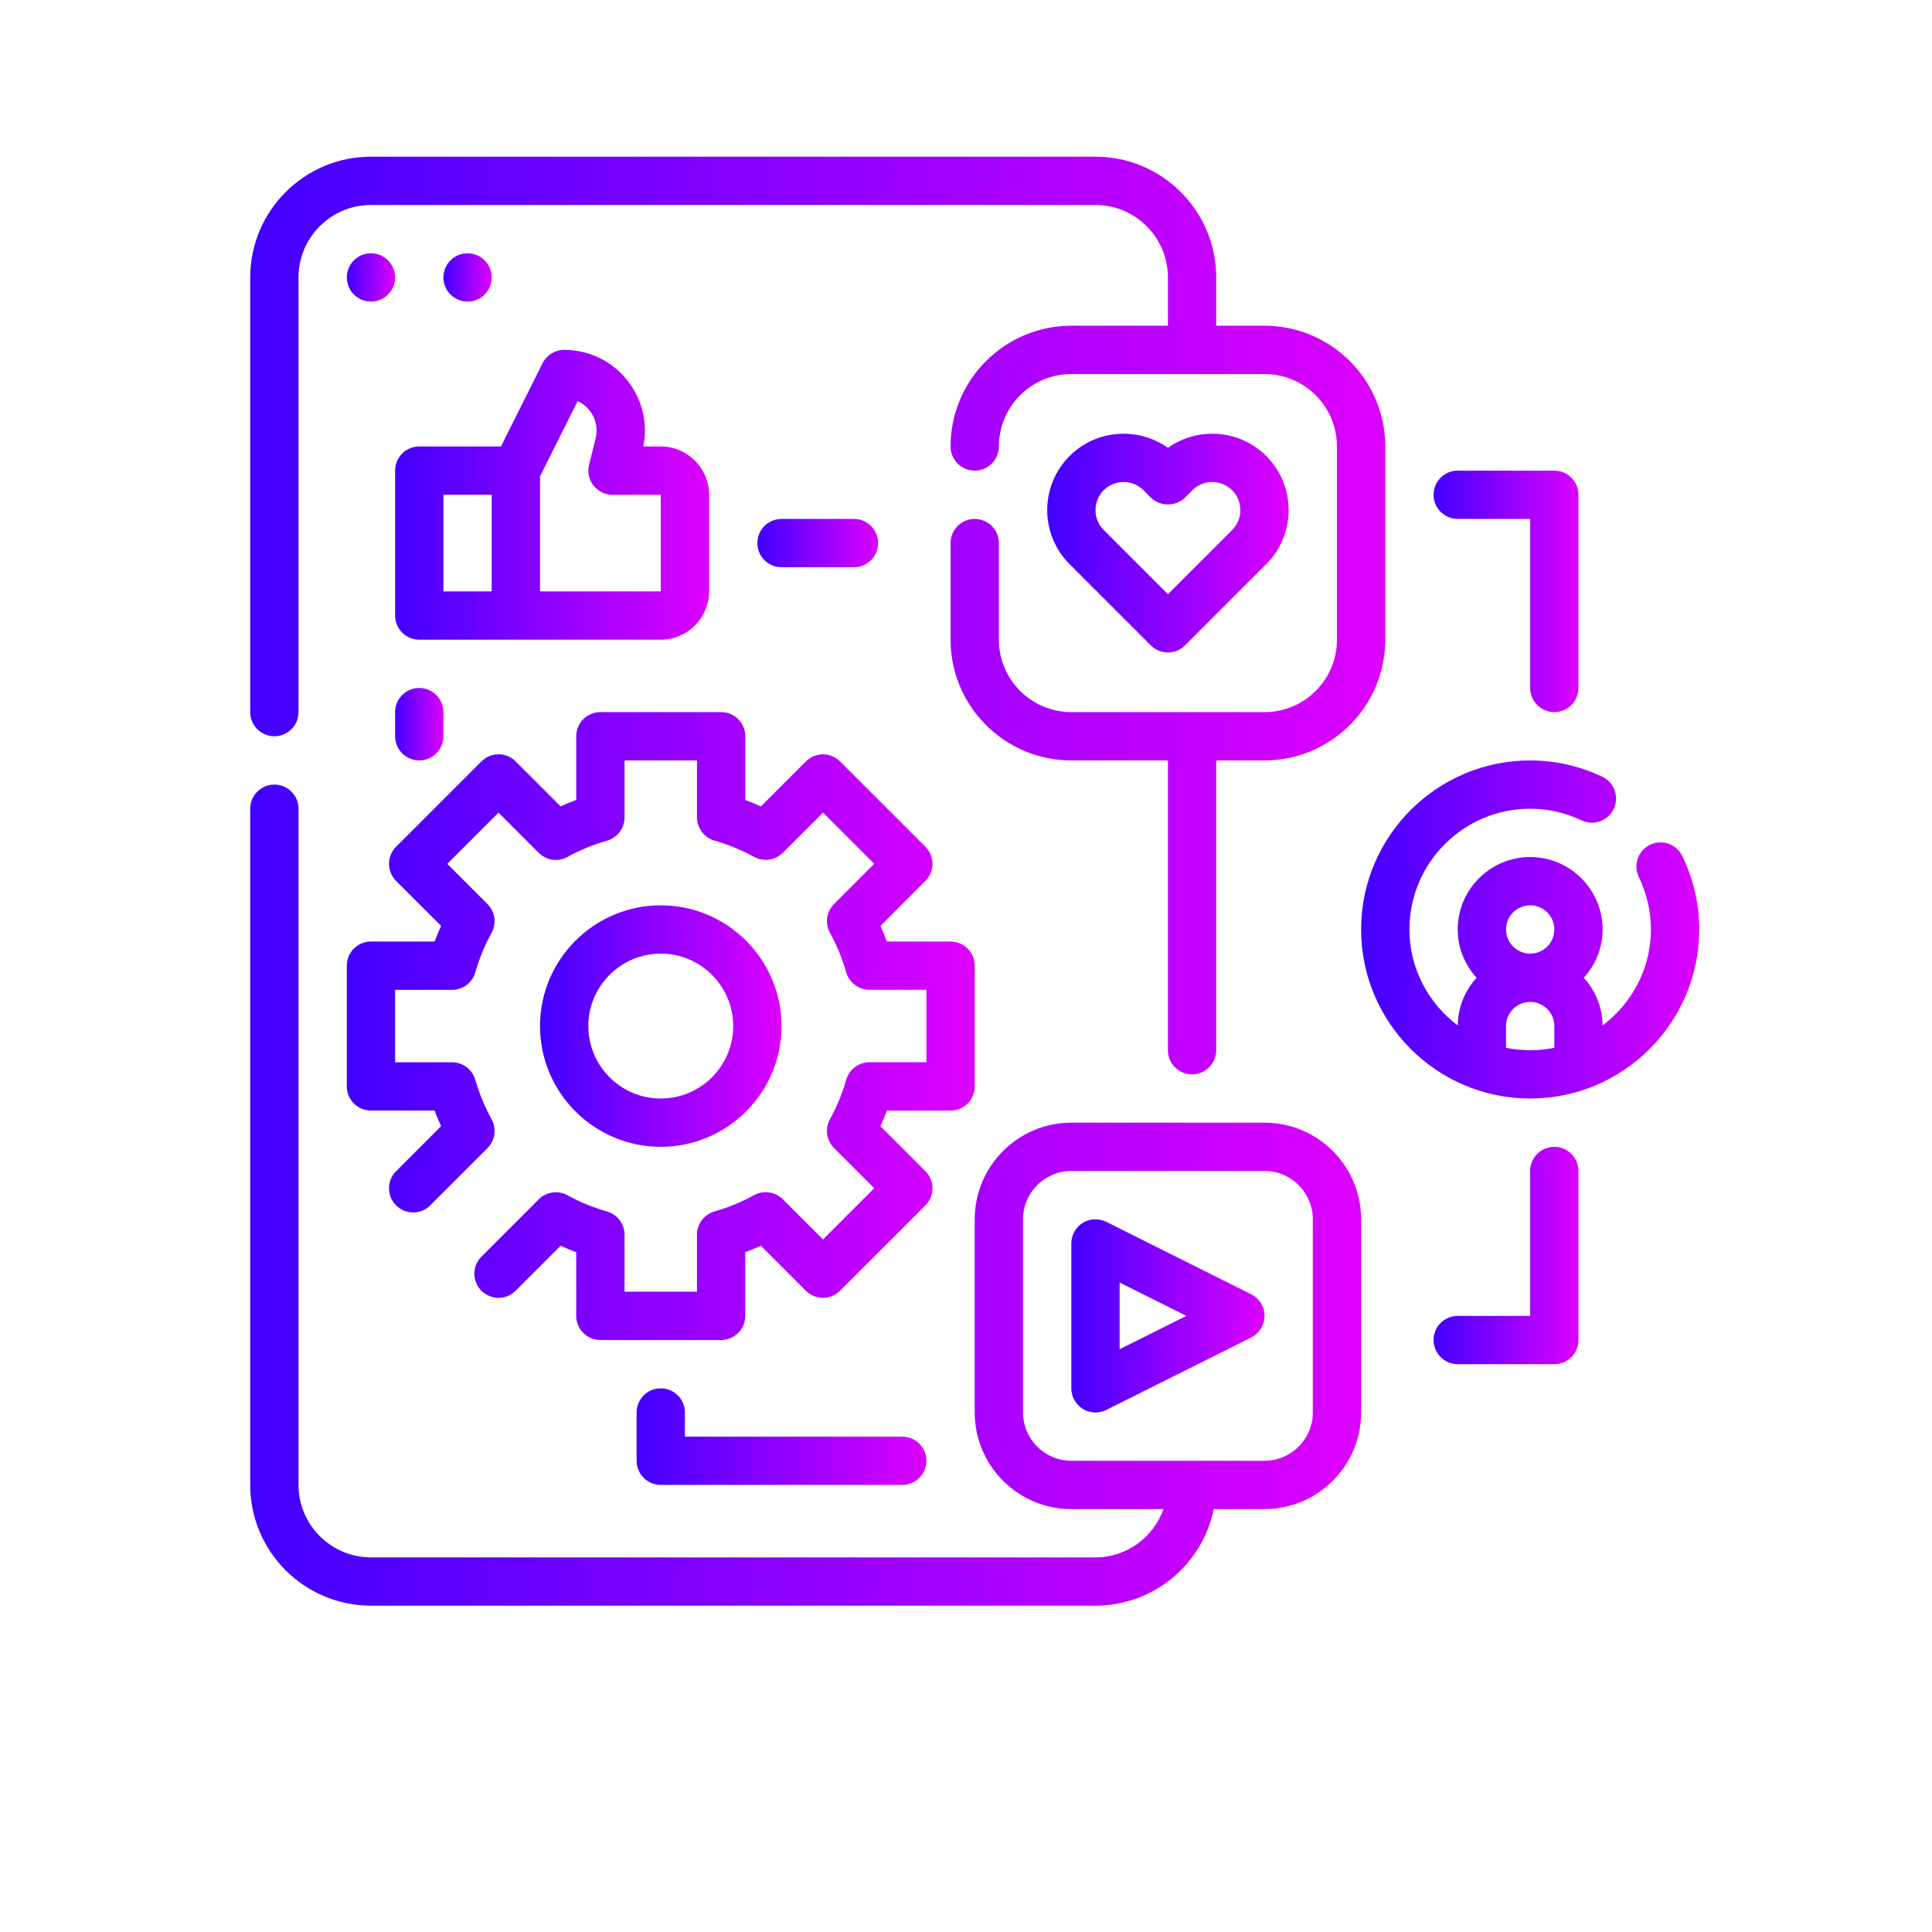 <svg xmlns="http://www.w3.org/2000/svg" xmlns:vectornator="http://vectornator.io" xmlns:xlink="http://www.w3.org/1999/xlink" height="100%" stroke-miterlimit="10" style="fill-rule:nonzero;clip-rule:evenodd;stroke-linecap:round;stroke-linejoin:round;" viewBox="0 0 700 700" width="100%" xml:space="preserve"><defs><linearGradient gradientTransform="matrix(1 0 0 1 0 0)" gradientUnits="userSpaceOnUse" id="LinearGradient" x1="90.659" x2="501.909" y1="223.017" y2="223.017"><stop offset="0" stop-color="#4100ff"></stop><stop offset="1" stop-color="#dd00ff"></stop></linearGradient><linearGradient gradientTransform="matrix(1 0 0 1 0 0)" gradientUnits="userSpaceOnUse" id="LinearGradient_2" x1="125.659" x2="143.159" y1="100.517" y2="100.517"><stop offset="0" stop-color="#4100ff"></stop><stop offset="1" stop-color="#dd00ff"></stop></linearGradient><linearGradient gradientTransform="matrix(1 0 0 1 0 0)" gradientUnits="userSpaceOnUse" id="LinearGradient_3" x1="160.659" x2="178.159" y1="100.517" y2="100.517"><stop offset="0" stop-color="#4100ff"></stop><stop offset="1" stop-color="#dd00ff"></stop></linearGradient><linearGradient gradientTransform="matrix(1 0 0 1 0 0)" gradientUnits="userSpaceOnUse" id="LinearGradient_4" x1="125.659" x2="353.159" y1="371.762" y2="371.762"><stop offset="0" stop-color="#4100ff"></stop><stop offset="1" stop-color="#dd00ff"></stop></linearGradient><linearGradient gradientTransform="matrix(1 0 0 1 0 0)" gradientUnits="userSpaceOnUse" id="LinearGradient_5" x1="195.659" x2="283.159" y1="371.767" y2="371.767"><stop offset="0" stop-color="#4100ff"></stop><stop offset="1" stop-color="#dd00ff"></stop></linearGradient><linearGradient gradientTransform="matrix(1 0 0 1 0 0)" gradientUnits="userSpaceOnUse" id="LinearGradient_6" x1="90.659" x2="493.159" y1="433.017" y2="433.017"><stop offset="0" stop-color="#4100ff"></stop><stop offset="1" stop-color="#dd00ff"></stop></linearGradient><linearGradient gradientTransform="matrix(1 0 0 1 0 0)" gradientUnits="userSpaceOnUse" id="LinearGradient_7" x1="388.159" x2="458.159" y1="476.769" y2="476.769"><stop offset="0" stop-color="#4100ff"></stop><stop offset="1" stop-color="#dd00ff"></stop></linearGradient><linearGradient gradientTransform="matrix(1 0 0 1 0 0)" gradientUnits="userSpaceOnUse" id="LinearGradient_8" x1="143.159" x2="256.909" y1="179.267" y2="179.267"><stop offset="0" stop-color="#4100ff"></stop><stop offset="1" stop-color="#dd00ff"></stop></linearGradient><linearGradient gradientTransform="matrix(1 0 0 1 0 0)" gradientUnits="userSpaceOnUse" id="LinearGradient_9" x1="379.426" x2="466.891" y1="196.773" y2="196.773"><stop offset="0" stop-color="#4100ff"></stop><stop offset="1" stop-color="#dd00ff"></stop></linearGradient><linearGradient gradientTransform="matrix(1 0 0 1 0 0)" gradientUnits="userSpaceOnUse" id="LinearGradient_10" x1="493.161" x2="615.661" y1="336.767" y2="336.767"><stop offset="0" stop-color="#4100ff"></stop><stop offset="1" stop-color="#dd00ff"></stop></linearGradient><linearGradient gradientTransform="matrix(1 0 0 1 0 0)" gradientUnits="userSpaceOnUse" id="LinearGradient_11" x1="274.409" x2="318.159" y1="196.767" y2="196.767"><stop offset="0" stop-color="#4100ff"></stop><stop offset="1" stop-color="#dd00ff"></stop></linearGradient><linearGradient gradientTransform="matrix(1 0 0 1 0 0)" gradientUnits="userSpaceOnUse" id="LinearGradient_12" x1="519.409" x2="571.909" y1="214.267" y2="214.267"><stop offset="0" stop-color="#4100ff"></stop><stop offset="1" stop-color="#dd00ff"></stop></linearGradient><linearGradient gradientTransform="matrix(1 0 0 1 0 0)" gradientUnits="userSpaceOnUse" id="LinearGradient_13" x1="519.409" x2="571.909" y1="454.892" y2="454.892"><stop offset="0" stop-color="#4100ff"></stop><stop offset="1" stop-color="#dd00ff"></stop></linearGradient><linearGradient gradientTransform="matrix(1 0 0 1 0 0)" gradientUnits="userSpaceOnUse" id="LinearGradient_14" x1="230.659" x2="335.659" y1="520.517" y2="520.517"><stop offset="0" stop-color="#4100ff"></stop><stop offset="1" stop-color="#dd00ff"></stop></linearGradient><linearGradient gradientTransform="matrix(1 0 0 1 0 0)" gradientUnits="userSpaceOnUse" id="LinearGradient_15" x1="143.159" x2="160.659" y1="262.392" y2="262.392"><stop offset="0" stop-color="#4100ff"></stop><stop offset="1" stop-color="#dd00ff"></stop></linearGradient></defs><g id="Untitled" vectornator:layerName="Untitled"><path d="M99.409 266.767C104.249 266.767 108.159 262.845 108.159 258.017L108.159 100.517C108.159 86.044 119.936 74.267 134.409 74.267L396.909 74.267C411.382 74.267 423.159 86.044 423.159 100.517L423.159 118.017L388.159 118.017C364.034 118.017 344.409 137.642 344.409 161.767C344.409 166.595 348.319 170.517 353.159 170.517C357.999 170.517 361.909 166.595 361.909 161.767C361.909 147.294 373.686 135.517 388.159 135.517L458.159 135.517C472.632 135.517 484.409 147.294 484.409 161.767L484.409 231.767C484.409 246.24 472.632 258.017 458.159 258.017L388.159 258.017C373.686 258.017 361.909 246.24 361.909 231.767L361.909 196.767C361.909 191.939 357.999 188.017 353.159 188.017C348.319 188.017 344.409 191.939 344.409 196.767L344.409 231.767C344.409 255.892 364.034 275.517 388.159 275.517L423.159 275.517L423.159 380.517C423.159 385.345 427.069 389.267 431.909 389.267C436.749 389.267 440.659 385.345 440.659 380.517L440.659 275.517L458.159 275.517C482.284 275.517 501.909 255.892 501.909 231.767L501.909 161.767C501.909 137.642 482.284 118.017 458.159 118.017L440.659 118.017L440.659 100.517C440.659 76.392 421.034 56.767 396.909 56.767L134.409 56.767C110.284 56.767 90.659 76.392 90.659 100.517L90.659 258.017C90.659 262.845 94.569 266.767 99.409 266.767Z" fill="url(#LinearGradient)" fill-rule="evenodd" opacity="1" stroke="none"></path><path d="M143.159 100.517C143.159 105.349 139.241 109.267 134.409 109.267C129.577 109.267 125.659 105.349 125.659 100.517C125.659 95.685 129.577 91.767 134.409 91.767C139.241 91.767 143.159 95.685 143.159 100.517" fill="url(#LinearGradient_2)" fill-rule="evenodd" opacity="1" stroke="none"></path><path d="M178.159 100.517C178.159 105.349 174.241 109.267 169.409 109.267C164.577 109.267 160.659 105.349 160.659 100.517C160.659 95.685 164.577 91.767 169.409 91.767C174.241 91.767 178.159 95.685 178.159 100.517" fill="url(#LinearGradient_3)" fill-rule="evenodd" opacity="1" stroke="none"></path><path d="M344.409 402.387C349.249 402.387 353.159 398.465 353.159 393.637L353.159 349.887C353.159 345.059 349.249 341.137 344.409 341.137L321.335 341.137C320.628 339.211 319.846 337.32 319.007 335.477L335.3 319.176C338.722 315.754 338.722 310.223 335.3 306.805L304.37 275.875C300.948 272.453 295.417 272.453 291.999 275.875L275.698 292.176C273.85 291.336 271.952 290.558 270.037 289.84L270.034 266.762C270.034 261.934 266.123 258.012 261.284 258.012L217.534 258.012C212.694 258.012 208.784 261.934 208.784 266.762L208.784 289.828C206.858 290.546 204.959 291.324 203.123 292.164L186.822 275.863C183.4 272.441 177.869 272.441 174.451 275.863L143.51 306.793C140.088 310.215 140.088 315.746 143.51 319.164L159.803 335.465C158.971 337.32 158.19 339.211 157.483 341.137L134.409 341.137C129.569 341.137 125.659 345.058 125.659 349.887L125.659 393.637C125.659 398.465 129.569 402.387 134.409 402.387L157.483 402.387C158.19 404.312 158.971 406.203 159.811 408.047L143.51 424.359C140.088 427.781 140.088 433.32 143.51 436.73C146.932 440.152 152.463 440.152 155.881 436.73L176.635 415.964C179.393 413.206 179.995 408.964 178.116 405.55C175.659 401.097 173.67 396.276 172.209 391.218C171.131 387.472 167.694 384.89 163.799 384.89L143.158 384.894L143.158 358.644L163.799 358.644C167.694 358.644 171.131 356.062 172.209 352.315C173.67 347.257 175.659 342.437 178.116 337.983C179.998 334.569 179.393 330.327 176.635 327.569L162.065 312.991L180.624 294.432L195.202 309.01C197.968 311.768 202.218 312.362 205.624 310.479C210.042 308.03 214.874 306.053 219.956 304.581C223.702 303.495 226.284 300.065 226.284 296.171L226.284 275.511L252.534 275.511L252.534 296.152C252.534 300.046 255.116 303.476 258.862 304.562C263.944 306.031 268.776 308.019 273.194 310.46C276.608 312.343 280.851 311.745 283.616 308.991L298.194 294.413L316.753 312.972L302.183 327.55C299.426 330.308 298.824 334.55 300.703 337.964C303.16 342.418 305.148 347.238 306.609 352.296C307.687 356.043 311.125 358.625 315.019 358.625L335.66 358.621L335.66 384.871L315.019 384.871C311.125 384.871 307.687 387.453 306.609 391.199C305.148 396.257 303.16 401.078 300.703 405.531C298.82 408.945 299.426 413.187 302.183 415.945L316.753 430.523L298.194 449.082L283.616 434.504C280.851 431.746 276.601 431.16 273.194 433.035C268.776 435.484 263.944 437.461 258.862 438.933C255.116 440.019 252.534 443.449 252.534 447.344L252.534 468.012L226.284 468.012L226.284 447.371C226.284 443.476 223.702 440.046 219.956 438.96C214.874 437.492 210.042 435.503 205.624 433.062C202.21 431.191 197.968 431.777 195.202 434.531L174.436 455.297C171.014 458.711 171.014 464.25 174.436 467.668C177.858 471.09 183.389 471.09 186.807 467.668L203.108 451.367C204.956 452.207 206.854 452.984 208.768 453.703L208.776 476.762C208.776 481.59 212.686 485.512 217.526 485.512L261.276 485.512C266.116 485.512 270.026 481.59 270.026 476.762L270.026 453.696C271.952 452.977 273.85 452.2 275.686 451.36L291.987 467.661C295.409 471.083 300.94 471.083 304.358 467.661L335.288 436.731C338.71 433.309 338.71 427.778 335.288 424.36L318.995 408.059C319.835 406.203 320.613 404.313 321.323 402.399L344.409 402.395L344.409 402.387Z" fill="url(#LinearGradient_4)" fill-rule="evenodd" opacity="1" stroke="none"></path><path d="M239.409 415.517C263.534 415.517 283.159 395.892 283.159 371.767C283.159 347.642 263.534 328.017 239.409 328.017C215.284 328.017 195.659 347.642 195.659 371.767C195.659 395.892 215.284 415.517 239.409 415.517ZM239.409 345.517C253.882 345.517 265.659 357.294 265.659 371.767C265.659 386.24 253.882 398.017 239.409 398.017C224.936 398.017 213.159 386.24 213.159 371.767C213.159 357.294 224.936 345.517 239.409 345.517Z" fill="url(#LinearGradient_5)" fill-rule="evenodd" opacity="1" stroke="none"></path><path d="M458.159 406.767L388.159 406.767C368.858 406.767 353.159 422.466 353.159 441.767L353.159 511.767C353.159 531.068 368.858 546.767 388.159 546.767L421.55 546.767C417.929 556.927 408.304 564.267 396.909 564.267L134.409 564.267C119.936 564.267 108.159 552.49 108.159 538.017L108.159 293.017C108.159 288.189 104.249 284.267 99.409 284.267C94.569 284.267 90.659 288.189 90.659 293.017L90.659 538.017C90.659 562.142 110.284 581.767 134.409 581.767L396.909 581.767C418.03 581.767 435.706 566.708 439.776 546.767L458.159 546.767C477.46 546.767 493.159 531.068 493.159 511.767L493.159 441.767C493.159 422.466 477.46 406.767 458.159 406.767ZM475.659 511.767C475.659 521.419 467.811 529.267 458.159 529.267L388.159 529.267C378.506 529.267 370.659 521.419 370.659 511.767L370.659 441.767C370.659 432.115 378.506 424.267 388.159 424.267L458.159 424.267C467.811 424.267 475.659 432.115 475.659 441.767L475.659 511.767Z" fill="url(#LinearGradient_6)" fill-rule="evenodd" opacity="1" stroke="none"></path><path d="M453.319 468.937L400.819 442.687C398.108 441.339 394.885 441.48 392.303 443.074C389.725 444.663 388.159 447.484 388.159 450.519L388.159 503.019C388.159 506.054 389.733 508.863 392.315 510.464C393.713 511.331 395.307 511.769 396.909 511.769C398.248 511.769 399.584 511.464 400.819 510.851L453.319 484.601C456.288 483.113 458.159 480.085 458.159 476.769C458.159 473.453 456.288 470.425 453.319 468.937L453.319 468.937ZM405.659 488.863L405.659 464.679L429.843 476.769L405.659 488.863Z" fill="url(#LinearGradient_7)" fill-rule="evenodd" opacity="1" stroke="none"></path><path d="M143.159 170.517L143.159 223.017C143.159 227.845 147.069 231.767 151.909 231.767L239.409 231.767C249.061 231.767 256.909 223.919 256.909 214.267L256.909 179.267C256.909 169.615 249.061 161.767 239.409 161.767L233.081 161.767C234.768 153.384 232.749 144.802 227.444 138.009C221.874 130.86 213.475 126.767 204.409 126.767C201.093 126.767 198.065 128.638 196.577 131.607L181.503 161.767L151.909 161.767C147.069 161.767 143.159 165.689 143.159 170.517L143.159 170.517ZM209.292 145.326C210.979 146.095 212.475 147.267 213.667 148.791C215.905 151.662 216.694 155.338 215.811 158.869L213.432 168.396C212.776 171.013 213.362 173.779 215.026 175.904C216.686 178.033 219.214 179.267 221.909 179.267L239.409 179.267L239.409 214.267L195.659 214.267L195.659 172.583L209.292 145.326ZM160.659 179.267L178.159 179.267L178.159 214.267L160.659 214.267L160.659 179.267Z" fill="url(#LinearGradient_8)" fill-rule="evenodd" opacity="1" stroke="none"></path><path d="M423.159 236.407C425.397 236.407 427.639 235.547 429.346 233.844L458.799 204.391C469.588 193.594 469.588 176.032 458.799 165.235C449.123 155.54 433.975 154.559 423.158 162.259C412.361 154.56 397.197 155.548 387.517 165.235C376.728 176.032 376.728 193.594 387.517 204.391L416.97 233.844C418.677 235.559 420.919 236.407 423.158 236.407L423.159 236.407ZM399.893 177.618C401.877 175.633 404.487 174.641 407.096 174.641C409.705 174.641 412.311 175.63 414.287 177.618L416.963 180.294C420.244 183.583 426.072 183.583 429.354 180.294L432.022 177.626C435.995 173.645 442.471 173.673 446.424 177.626C450.389 181.598 450.389 188.056 446.424 192.028L423.158 215.286L399.892 192.02C395.927 188.047 395.927 181.59 399.892 177.618L399.893 177.618Z" fill="url(#LinearGradient_9)" fill-rule="evenodd" opacity="1" stroke="none"></path><path d="M609.529 310.157C607.447 305.809 602.197 303.981 597.849 306.079C593.501 308.18 591.673 313.411 593.771 317.759C596.681 323.81 598.161 330.197 598.161 336.767C598.161 351.013 591.212 363.568 580.645 371.556C580.594 364.888 577.993 358.868 573.837 354.267C578.036 349.611 580.661 343.513 580.661 336.767C580.661 322.294 568.884 310.517 554.411 310.517C539.938 310.517 528.161 322.294 528.161 336.767C528.161 343.513 530.794 349.611 534.985 354.267C530.829 358.868 528.231 364.9 528.176 371.556C517.61 363.567 510.66 351.013 510.66 336.767C510.66 312.642 530.285 293.017 554.41 293.017C560.852 293.017 567.125 294.435 573.039 297.236C577.45 299.318 582.637 297.419 584.695 293.071C586.75 288.696 584.887 283.482 580.524 281.415C572.242 277.501 563.458 275.517 554.411 275.517C520.645 275.517 493.161 302.994 493.161 336.767C493.161 370.54 520.645 398.017 554.411 398.017C588.177 398.017 615.661 370.54 615.661 336.767C615.661 327.544 613.594 318.583 609.528 310.158L609.529 310.157ZM554.412 328.016C559.24 328.016 563.162 331.946 563.162 336.766C563.162 341.586 559.24 345.516 554.412 345.516C549.584 345.516 545.662 341.586 545.662 336.766C545.662 331.946 549.584 328.016 554.412 328.016ZM545.662 379.633L545.662 371.766C545.662 366.945 549.584 363.016 554.412 363.016C559.24 363.016 563.162 366.945 563.162 371.766L563.162 379.633C560.334 380.211 557.404 380.516 554.412 380.516C551.42 380.516 548.49 380.211 545.662 379.633Z" fill="url(#LinearGradient_10)" fill-rule="evenodd" opacity="1" stroke="none"></path><path d="M283.159 205.517L309.409 205.517C314.249 205.517 318.159 201.595 318.159 196.767C318.159 191.939 314.249 188.017 309.409 188.017L283.159 188.017C278.319 188.017 274.409 191.939 274.409 196.767C274.409 201.595 278.319 205.517 283.159 205.517Z" fill="url(#LinearGradient_11)" fill-rule="evenodd" opacity="1" stroke="none"></path><path d="M528.159 188.017L554.409 188.017L554.409 249.267C554.409 254.095 558.319 258.017 563.159 258.017C567.999 258.017 571.909 254.095 571.909 249.267L571.909 179.267C571.909 174.439 567.999 170.517 563.159 170.517L528.159 170.517C523.319 170.517 519.409 174.439 519.409 179.267C519.409 184.095 523.319 188.017 528.159 188.017Z" fill="url(#LinearGradient_12)" fill-rule="evenodd" opacity="1" stroke="none"></path><path d="M563.159 415.517C558.319 415.517 554.409 419.439 554.409 424.267L554.409 476.767L528.159 476.767C523.319 476.767 519.409 480.689 519.409 485.517C519.409 490.345 523.319 494.267 528.159 494.267L563.159 494.267C567.999 494.267 571.909 490.345 571.909 485.517L571.909 424.267C571.909 419.439 567.999 415.517 563.159 415.517Z" fill="url(#LinearGradient_13)" fill-rule="evenodd" opacity="1" stroke="none"></path><path d="M239.409 503.017C234.569 503.017 230.659 506.939 230.659 511.767L230.659 529.267C230.659 534.095 234.569 538.017 239.409 538.017L326.909 538.017C331.749 538.017 335.659 534.095 335.659 529.267C335.659 524.439 331.749 520.517 326.909 520.517L248.159 520.517L248.159 511.767C248.159 506.939 244.249 503.017 239.409 503.017Z" fill="url(#LinearGradient_14)" fill-rule="evenodd" opacity="1" stroke="none"></path><path d="M143.159 258.017L143.159 266.767C143.159 271.595 147.069 275.517 151.909 275.517C156.749 275.517 160.659 271.595 160.659 266.767L160.659 258.017C160.659 253.189 156.749 249.267 151.909 249.267C147.069 249.267 143.159 253.189 143.159 258.017Z" fill="url(#LinearGradient_15)" fill-rule="evenodd" opacity="1" stroke="none"></path></g></svg>